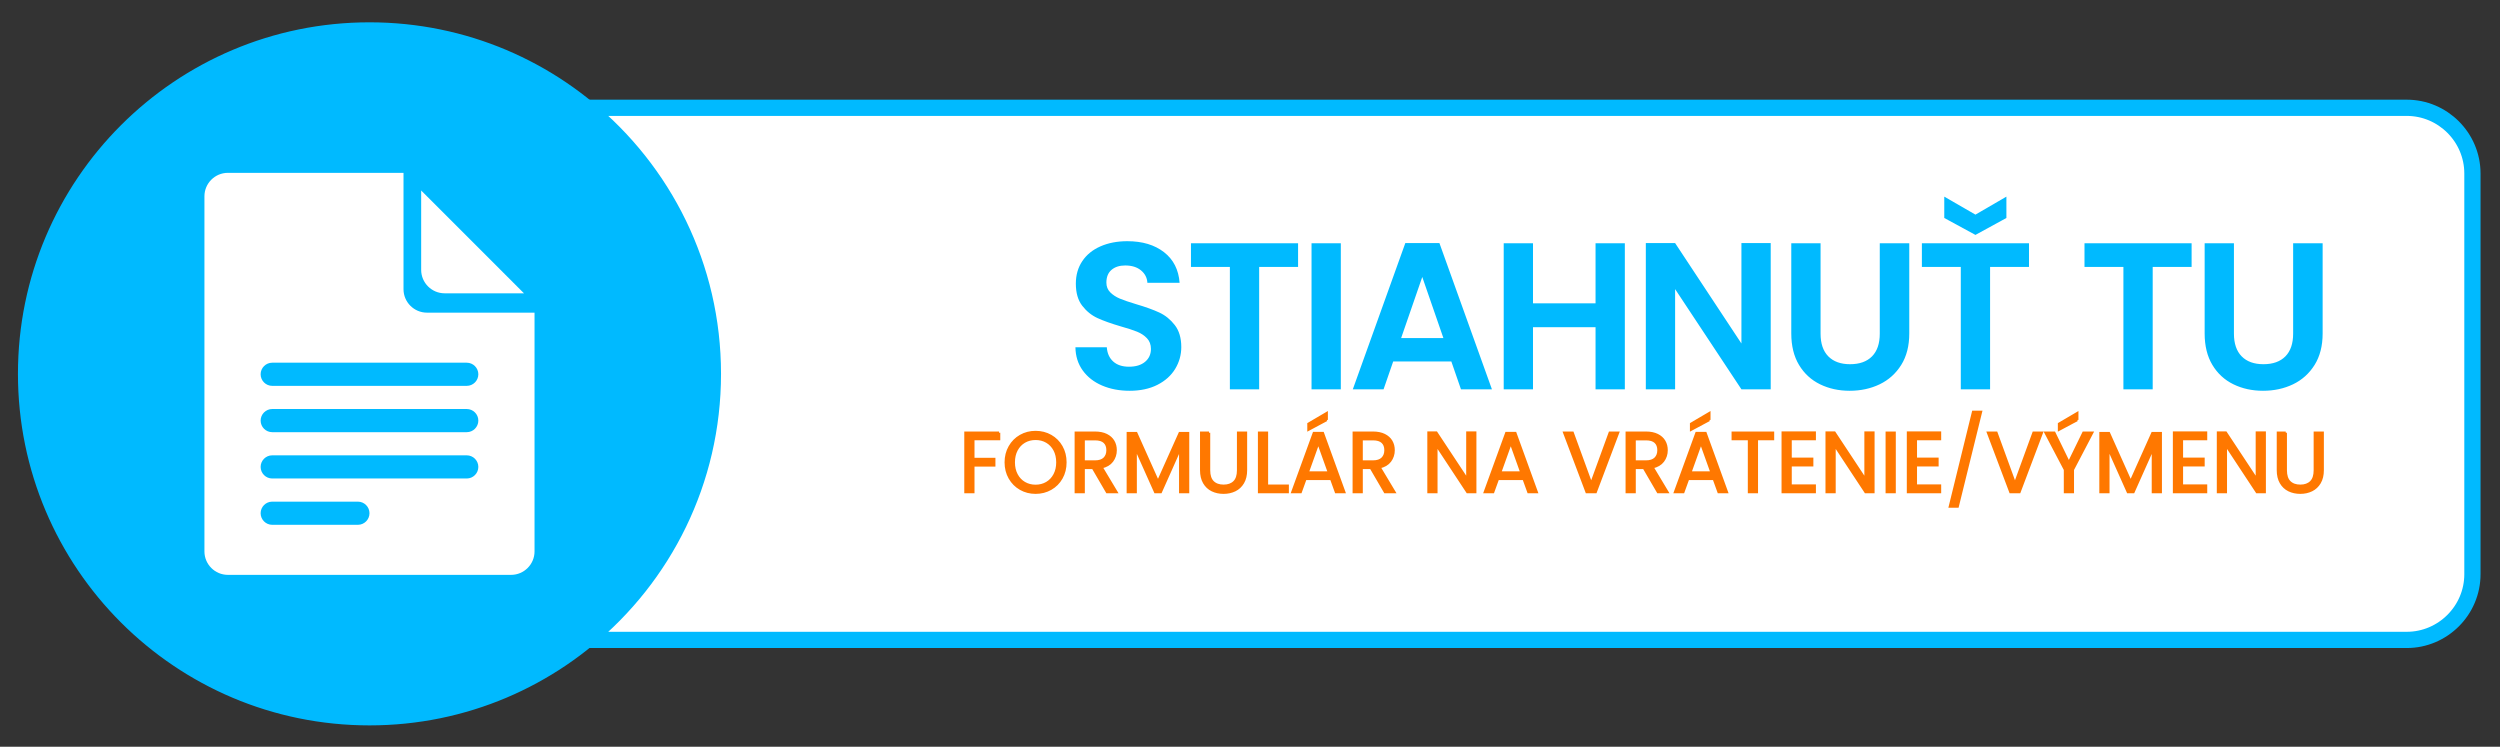 <?xml version="1.0" encoding="UTF-8"?>
<!DOCTYPE svg PUBLIC "-//W3C//DTD SVG 1.1//EN" "http://www.w3.org/Graphics/SVG/1.1/DTD/svg11.dtd">
<!-- Creator: CorelDRAW -->
<svg xmlns="http://www.w3.org/2000/svg" xml:space="preserve" width="77mm" height="23mm" version="1.1" style="shape-rendering:geometricPrecision; text-rendering:geometricPrecision; image-rendering:optimizeQuality; fill-rule:evenodd; clip-rule:evenodd"
viewBox="0 0 7700 2300"
 xmlns:xlink="http://www.w3.org/1999/xlink"
 xmlns:xodm="http://www.corel.com/coreldraw/odm/2003">
 <rect x="0" y="0" width="7700" height="2300" fill="#333333" stroke="none"/>
 <defs>
  <style type="text/css">
   <![CDATA[
    .str0 {stroke:#00BAFF;stroke-width:50;stroke-miterlimit:22.926}
    .str1 {stroke:#FF7800;stroke-width:7.62;stroke-miterlimit:22.926}
    .fil0 {fill:#00BAFF}
    .fil1 {fill:white}
    .fil2 {fill:#00BAFF;fill-rule:nonzero}
    .fil3 {fill:#FF7800;fill-rule:nonzero}
   ]]>
  </style>
 </defs>
 <g id="Layer_x0020_1">
  <g id="_2611137593680">
   <circle class="fil0 str0" cx="1138.01" cy="1151.46" r="1057.74"/>
   <path class="fil1 str0" d="M1806.78 332.01l5606 0c111.26,0 202.28,91.02 202.28,202.27l0 1234.36c0,111.26 -91.02,202.28 -202.28,202.28l-5606 0c237.39,-193.97 388.96,-489 388.96,-819.46 0,-330.46 -151.57,-625.49 -388.96,-819.45z"/>
   <path class="fil2" d="M3479.18 1203.58c-31.36,0 -59.6,-5.37 -84.73,-16.11 -25.13,-10.74 -44.99,-26.2 -59.6,-46.39 -14.6,-20.19 -22.12,-44.03 -22.55,-71.52l96.65 0c1.29,18.47 7.84,33.08 19.65,43.81 11.82,10.74 28.03,16.11 48.65,16.11 21.05,0 37.59,-5.04 49.61,-15.14 12.03,-10.09 18.04,-23.3 18.04,-39.63 0,-13.31 -4.08,-24.27 -12.24,-32.86 -8.16,-8.59 -18.36,-15.35 -30.6,-20.29 -12.25,-4.94 -29.11,-10.42 -50.58,-16.43 -29.21,-8.59 -52.95,-17.08 -71.2,-25.45 -18.26,-8.38 -33.94,-21.05 -47.04,-38.02 -13.1,-16.97 -19.65,-39.63 -19.65,-67.98 0,-26.63 6.66,-49.82 19.97,-69.58 13.32,-19.76 32.01,-34.91 56.06,-45.43 24.06,-10.52 51.55,-15.79 82.47,-15.79 46.4,0 84.09,11.28 113.08,33.83 29,22.55 45,54.02 48.01,94.4l-99.23 0c-0.86,-15.47 -7.41,-28.25 -19.65,-38.34 -12.24,-10.1 -28.46,-15.14 -48.65,-15.14 -17.61,0 -31.68,4.51 -42.2,13.53 -10.53,9.02 -15.79,22.12 -15.79,39.3 0,12.03 3.98,22.02 11.92,29.96 7.95,7.95 17.83,14.39 29.64,19.33 11.81,4.94 28.46,10.63 49.94,17.08 29.21,8.59 53.05,17.18 71.52,25.77 18.47,8.59 34.36,21.48 47.68,38.66 13.31,17.18 19.97,39.73 19.97,67.66 0,24.05 -6.23,46.39 -18.68,67.01 -12.46,20.61 -30.72,37.04 -54.77,49.29 -24.06,12.24 -52.62,18.36 -85.7,18.36zm518.9 -454.25l0 72.81 -119.85 0 0 376.93 -90.21 0 0 -376.93 -119.84 0 0 -72.81 329.9 0zm131.64 0l0 449.74 -90.2 0 0 -449.74 90.2 0zm340.41 364.04l-179.12 0 -29.64 85.7 -94.72 0 161.73 -450.39 105.03 0 161.72 450.39 -95.36 0 -29.64 -85.7zm-24.48 -72.16l-65.08 -188.15 -65.08 188.15 130.16 0zm558.84 -291.88l0 449.74 -90.21 0 0 -191.37 -192.66 0 0 191.37 -90.2 0 0 -449.74 90.2 0 0 184.92 192.66 0 0 -184.92 90.21 0zm449.29 449.74l-90.2 0 -204.26 -308.63 0 308.63 -90.2 0 0 -450.39 90.2 0 204.26 309.28 0 -309.28 90.2 0 0 450.39zm153.56 -449.74l0 278.35c0,30.5 7.94,53.8 23.84,69.91 15.89,16.11 38.23,24.16 67.01,24.16 29.21,0 51.76,-8.05 67.65,-24.16 15.89,-16.11 23.84,-39.41 23.84,-69.91l0 -278.35 90.85 0 0 277.7c0,38.23 -8.27,70.56 -24.8,96.98 -16.54,26.41 -38.66,46.28 -66.37,59.6 -27.71,13.31 -58.53,19.97 -92.46,19.97 -33.51,0 -63.9,-6.66 -91.17,-19.97 -27.28,-13.32 -48.87,-33.19 -64.76,-59.6 -15.89,-26.42 -23.84,-58.75 -23.84,-96.98l0 -277.7 90.21 0zm641.96 0l0 72.81 -119.85 0 0 376.93 -90.21 0 0 -376.93 -119.84 0 0 -72.81 329.9 0zm-69.59 -77.97l-95.36 52.19 -96.01 -52.19 0 -65.72 96.01 55.41 95.36 -55.41 0 65.72zm570.44 77.97l0 72.81 -119.85 0 0 376.93 -90.21 0 0 -376.93 -119.84 0 0 -72.81 329.9 0zm130.36 0l0 278.35c0,30.5 7.94,53.8 23.84,69.91 15.89,16.11 38.23,24.16 67.01,24.16 29.21,0 51.76,-8.05 67.65,-24.16 15.89,-16.11 23.84,-39.41 23.84,-69.91l0 -278.35 90.85 0 0 277.7c0,38.23 -8.27,70.56 -24.8,96.98 -16.54,26.41 -38.66,46.28 -66.37,59.6 -27.71,13.31 -58.53,19.97 -92.46,19.97 -33.51,0 -63.9,-6.66 -91.17,-19.97 -27.28,-13.32 -48.87,-33.19 -64.76,-59.6 -15.89,-26.42 -23.84,-58.75 -23.84,-96.98l0 -277.7 90.21 0z"/>
   <path class="fil3 str1" d="M3077.04 1332.88l0 19.39 -79.39 0 0 61.57 64.45 0 0 19.39 -64.45 0 0 82.27 -23.85 0 0 -182.62 103.24 0zm112.53 184.45c-16.94,0 -32.4,-3.97 -46.38,-11.92 -13.97,-7.95 -25.02,-19.04 -33.14,-33.27 -8.12,-14.24 -12.18,-30.26 -12.18,-48.08 0,-17.82 4.06,-33.84 12.18,-48.08 8.12,-14.24 19.17,-25.33 33.14,-33.28 13.98,-7.94 29.44,-11.92 46.38,-11.92 17.12,0 32.66,3.98 46.64,11.92 13.97,7.95 24.98,19 33.01,33.15 8.04,14.15 12.05,30.22 12.05,48.21 0,17.99 -4.01,34.06 -12.05,48.21 -8.03,14.15 -19.04,25.19 -33.01,33.14 -13.98,7.95 -29.52,11.92 -46.64,11.92zm0 -20.69c12.75,0 24.24,-2.97 34.45,-8.91 10.22,-5.94 18.26,-14.41 24.11,-25.42 5.85,-11 8.78,-23.75 8.78,-38.25 0,-14.67 -2.93,-27.47 -8.78,-38.39 -5.85,-10.91 -13.84,-19.34 -23.97,-25.28 -10.14,-5.94 -21.66,-8.91 -34.59,-8.91 -12.93,0 -24.45,2.97 -34.59,8.91 -10.13,5.94 -18.12,14.37 -23.97,25.28 -5.85,10.92 -8.78,23.72 -8.78,38.39 0,14.5 2.93,27.25 8.78,38.25 5.85,11.01 13.89,19.48 24.11,25.42 10.21,5.94 21.7,8.91 34.45,8.91zm220.22 18.86l-43.49 -74.67 -28.82 0 0 74.67 -23.85 0 0 -182.62 58.96 0c13.8,0 25.46,2.36 34.98,7.07 9.52,4.72 16.63,11.1 21.35,19.13 4.72,8.04 7.07,17.21 7.07,27.51 0,12.58 -3.62,23.67 -10.87,33.28 -7.25,9.6 -18.12,15.98 -32.62,19.12l45.85 76.51 -28.56 0zm-72.31 -93.8l35.11 0c12.92,0 22.62,-3.19 29.08,-9.56 6.46,-6.38 9.69,-14.89 9.69,-25.55 0,-10.83 -3.18,-19.21 -9.56,-25.15 -6.37,-5.94 -16.11,-8.91 -29.21,-8.91l-35.11 0 0 69.17zm321.62 -87.51l0 181.31 -23.85 0 0 -135.2 -60.26 135.2 -16.77 0 -60.52 -135.46 0 135.46 -23.85 0 0 -181.31 25.68 0 67.08 149.87 67.07 -149.87 25.42 0zm64.58 -1.31l0 115.55c0,16.24 3.98,28.29 11.93,36.15 7.94,7.86 18.99,11.79 33.14,11.79 13.97,0 24.93,-3.93 32.88,-11.79 7.95,-7.86 11.92,-19.91 11.92,-36.15l0 -115.55 23.85 0 0 115.28c0,15.2 -3.06,27.99 -9.17,38.39 -6.12,10.39 -14.37,18.12 -24.76,23.19 -10.4,5.06 -22.06,7.59 -34.98,7.59 -12.93,0 -24.59,-2.53 -34.98,-7.59 -10.39,-5.07 -18.6,-12.8 -24.63,-23.19 -6.03,-10.4 -9.04,-23.19 -9.04,-38.39l0 -115.28 23.84 0zm178.31 163.23l63.93 0 0 19.39 -87.78 0 0 -182.62 23.85 0 0 163.23zm198.21 -21.22l-79.65 0 -14.67 40.61 -25.15 0 66.02 -181.57 27.51 0 65.77 181.57 -25.15 0 -14.68 -40.61zm-6.81 -19.39l-33.01 -92.23 -33.02 92.23 66.03 0zm-7.34 -162.18l-55.8 29.86 0 -17.81 55.8 -32.75 0 20.7zm179.87 222.18l-43.49 -74.67 -28.82 0 0 74.67 -23.85 0 0 -182.62 58.96 0c13.8,0 25.46,2.36 34.98,7.07 9.52,4.72 16.63,11.1 21.35,19.13 4.72,8.04 7.07,17.21 7.07,27.51 0,12.58 -3.62,23.67 -10.87,33.28 -7.25,9.6 -18.12,15.98 -32.62,19.12l45.85 76.51 -28.56 0zm-72.31 -93.8l35.11 0c12.92,0 22.62,-3.19 29.08,-9.56 6.46,-6.38 9.69,-14.89 9.69,-25.55 0,-10.83 -3.18,-19.21 -9.56,-25.15 -6.37,-5.94 -16.11,-8.91 -29.21,-8.91l-35.11 0 0 69.17zm349.92 93.8l-23.85 0 -95.89 -145.42 0 145.42 -23.85 0 0 -182.88 23.85 0 95.89 145.15 0 -145.15 23.85 0 0 182.88zm149.47 -40.61l-79.65 0 -14.67 40.61 -25.15 0 66.02 -181.57 27.51 0 65.77 181.57 -25.15 0 -14.68 -40.61zm-6.81 -19.39l-33.01 -92.23 -33.02 92.23 66.03 0zm297.25 -122.62l-68.91 182.62 -27.51 0 -68.91 -182.62 25.42 0 57.38 157.47 57.38 -157.47 25.15 0zm123.28 182.62l-43.49 -74.67 -28.82 0 0 74.67 -23.85 0 0 -182.62 58.96 0c13.8,0 25.46,2.36 34.98,7.07 9.52,4.72 16.63,11.1 21.35,19.13 4.72,8.04 7.07,17.21 7.07,27.51 0,12.58 -3.62,23.67 -10.87,33.28 -7.25,9.6 -18.12,15.98 -32.62,19.12l45.85 76.51 -28.56 0zm-72.31 -93.8l35.11 0c12.92,0 22.62,-3.19 29.08,-9.56 6.46,-6.38 9.69,-14.89 9.69,-25.55 0,-10.83 -3.18,-19.21 -9.56,-25.15 -6.37,-5.94 -16.11,-8.91 -29.21,-8.91l-35.11 0 0 69.17zm244.32 53.19l-79.65 0 -14.67 40.61 -25.15 0 66.02 -181.57 27.51 0 65.77 181.57 -25.15 0 -14.68 -40.61zm-6.81 -19.39l-33.01 -92.23 -33.02 92.23 66.03 0zm-7.34 -162.18l-55.8 29.86 0 -17.81 55.8 -32.75 0 20.7zm196.12 39.56l0 19.39 -49.78 0 0 163.23 -23.85 0 0 -163.23 -50.04 0 0 -19.39 123.67 0zm54.11 19.39l0 61.05 66.55 0 0 19.65 -66.55 0 0 62.88 74.41 0 0 19.65 -98.26 0 0 -182.88 98.26 0 0 19.65 -74.41 0zm255.07 163.23l-23.85 0 -95.89 -145.42 0 145.42 -23.85 0 0 -182.88 23.85 0 95.89 145.15 0 -145.15 23.85 0 0 182.88zm65.37 -182.62l0 182.62 -23.85 0 0 -182.62 23.85 0zm65.37 19.39l0 61.05 66.55 0 0 19.65 -66.55 0 0 62.88 74.41 0 0 19.65 -98.26 0 0 -182.88 98.26 0 0 19.65 -74.41 0zm200.57 -83.58l-71.79 291.35 -23.58 0 71.53 -291.35 23.84 0zm187.47 64.19l-68.91 182.62 -27.51 0 -68.91 -182.62 25.42 0 57.38 157.47 57.38 -157.47 25.15 0zm154.99 0l-59.48 113.71 0 68.91 -23.84 0 0 -68.91 -59.74 -113.71 26.46 0 45.07 92.49 45.06 -92.49 26.47 0zm-45.86 -39.56l-55.8 29.86 0 -17.81 55.8 -32.75 0 20.7zm257.17 40.87l0 181.31 -23.85 0 0 -135.2 -60.26 135.2 -16.77 0 -60.52 -135.46 0 135.46 -23.85 0 0 -181.31 25.68 0 67.08 149.87 67.07 -149.87 25.42 0zm65.11 18.08l0 61.05 66.55 0 0 19.65 -66.55 0 0 62.88 74.41 0 0 19.65 -98.26 0 0 -182.88 98.26 0 0 19.65 -74.41 0zm255.07 163.23l-23.85 0 -95.89 -145.42 0 145.42 -23.85 0 0 -182.88 23.85 0 95.89 145.15 0 -145.15 23.85 0 0 182.88zm64.84 -182.62l0 115.55c0,16.24 3.98,28.29 11.93,36.15 7.94,7.86 18.99,11.79 33.14,11.79 13.97,0 24.93,-3.93 32.88,-11.79 7.95,-7.86 11.92,-19.91 11.92,-36.15l0 -115.55 23.85 0 0 115.28c0,15.2 -3.06,27.99 -9.17,38.39 -6.12,10.39 -14.37,18.12 -24.76,23.19 -10.4,5.06 -22.06,7.59 -34.98,7.59 -12.93,0 -24.59,-2.53 -34.98,-7.59 -10.39,-5.07 -18.6,-12.8 -24.63,-23.19 -6.03,-10.4 -9.04,-23.19 -9.04,-38.39l0 -115.28 23.84 0z"/>
   <path class="fil1" d="M701.77 532.35l541.04 0 0 358.49c0,39.67 32.45,72.12 72.11,72.12l331.44 0 0 735.5c0,39.66 -32.45,72.11 -72.11,72.11l-872.48 0c-39.66,0 -72.11,-32.45 -72.11,-72.11l0 -1093.99c0,-39.67 32.45,-72.12 72.11,-72.12zm912.07 371.03l-244.52 0c-39.66,0 -72.11,-32.45 -72.11,-72.11l0 -244.52 316.63 316.63zm-775.43 213.73l599.19 0c19.62,0 35.67,16.05 35.67,35.66l0 0c0,19.62 -16.05,35.67 -35.67,35.67l-599.19 0c-19.61,0 -35.66,-16.05 -35.66,-35.67l0 0c0,-19.61 16.05,-35.66 35.66,-35.66zm0 142.66l599.19 0c19.62,0 35.67,16.05 35.67,35.66l0 0c0,19.62 -16.05,35.67 -35.67,35.67l-599.19 0c-19.61,0 -35.66,-16.05 -35.66,-35.67l0 0c0,-19.61 16.05,-35.66 35.66,-35.66zm0 142.66l599.19 0c19.62,0 35.67,16.05 35.67,35.66l0 0c0,19.62 -16.05,35.67 -35.67,35.67l-599.19 0c-19.61,0 -35.66,-16.05 -35.66,-35.67l0 0c0,-19.61 16.05,-35.66 35.66,-35.66zm0 142.66l263.93 0c19.62,0 35.67,16.05 35.67,35.66l0 0c0,19.62 -16.05,35.67 -35.67,35.67l-263.93 0c-19.61,0 -35.66,-16.05 -35.66,-35.67l0 0c0,-19.61 16.05,-35.66 35.66,-35.66z"/>
  </g>
 </g>
</svg>
